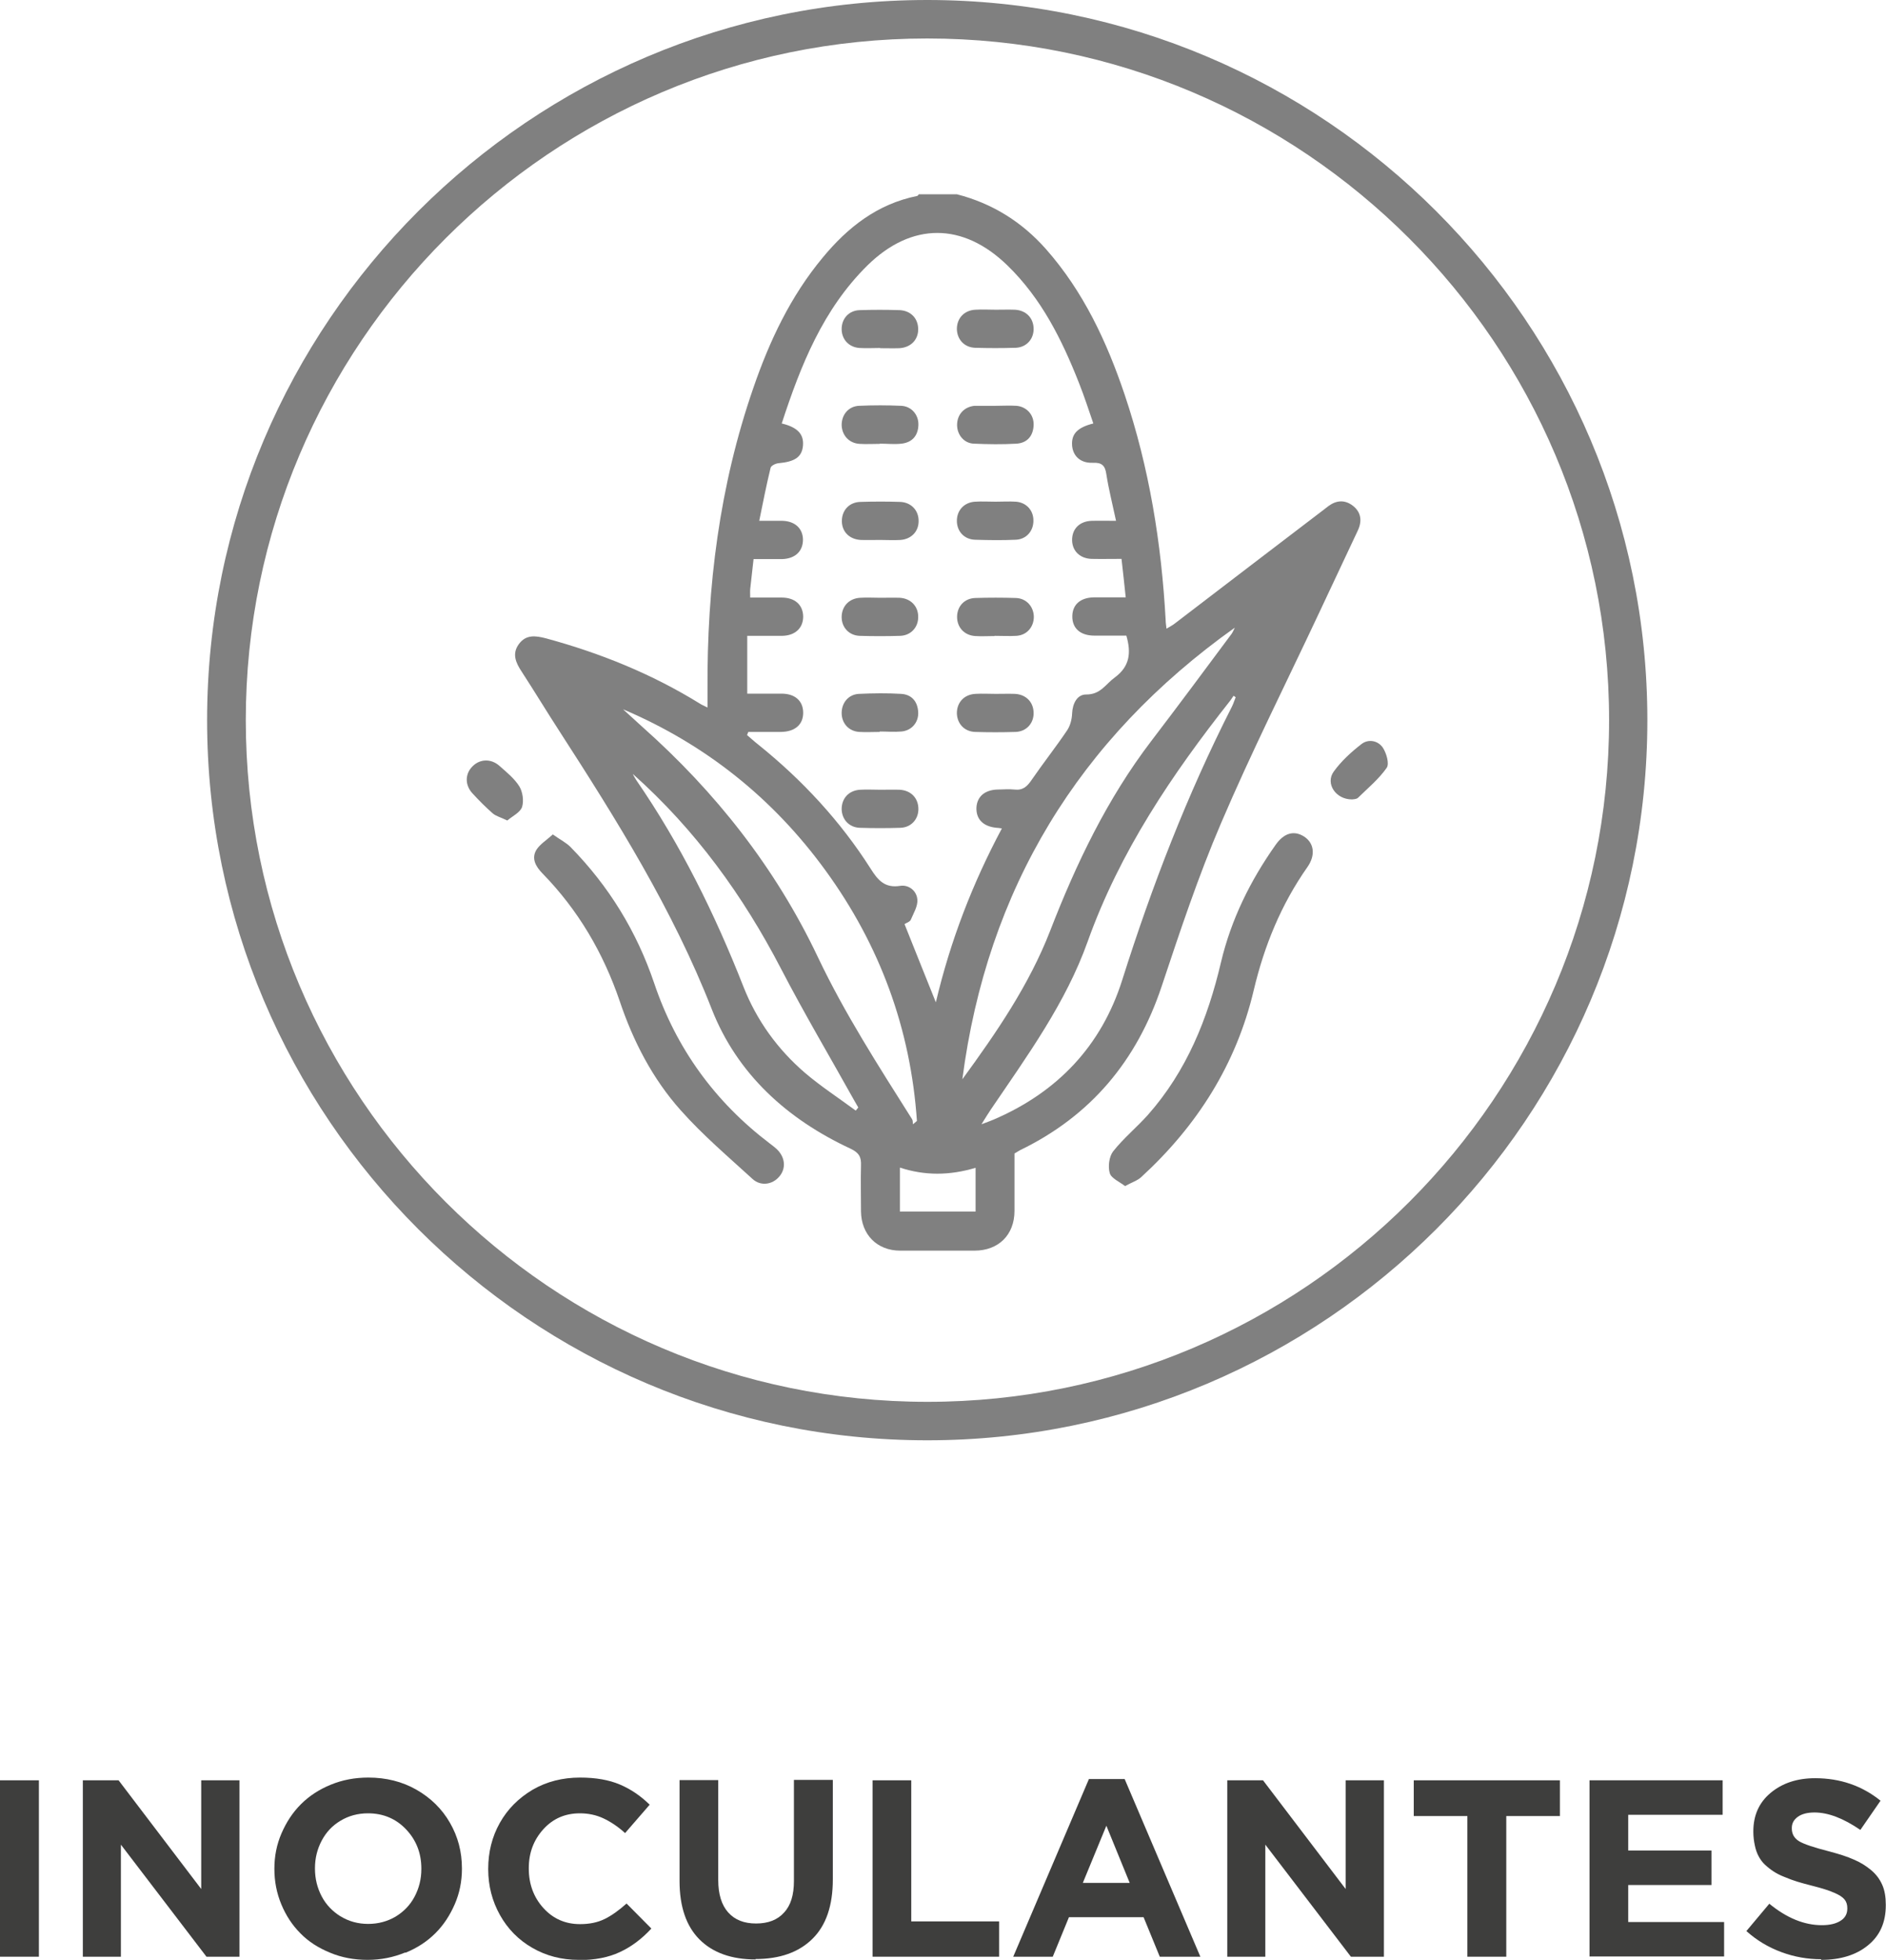 <svg xmlns="http://www.w3.org/2000/svg" id="Camada_2" data-name="Camada 2" viewBox="0 0 89.7 93.21"><defs><style>      .cls-1 {        fill: gray;      }      .cls-2 {        fill: #3e3e3d;      }    </style></defs><g id="Camada_1-2" data-name="Camada 1"><g><path class="cls-2" d="M0,93.06v-8.39H1.85v8.39H0Z"></path><path class="cls-2" d="M3.94,93.06v-8.39h1.7l3.93,5.17v-5.17h1.82v8.39h-1.57l-4.07-5.33v5.33h-1.82Z"></path><path class="cls-2" d="M19.27,92.86c-.56,.23-1.15,.35-1.79,.35s-1.23-.11-1.78-.34c-.56-.23-1.03-.53-1.41-.92-.39-.39-.69-.85-.91-1.38s-.33-1.09-.33-1.68v-.02c0-.59,.11-1.15,.34-1.68s.53-.99,.92-1.38c.39-.39,.86-.7,1.42-.93,.56-.23,1.15-.34,1.79-.34,.84,0,1.61,.19,2.29,.58,.68,.39,1.21,.91,1.59,1.57,.38,.66,.57,1.38,.57,2.17v.02c0,.59-.11,1.15-.34,1.68s-.53,.99-.92,1.38c-.39,.39-.86,.7-1.42,.93Zm-3.07-1.72c.39,.24,.83,.36,1.31,.36s.92-.12,1.31-.35c.39-.24,.69-.55,.9-.95,.21-.4,.32-.83,.32-1.31v-.02c0-.73-.24-1.35-.72-1.86-.48-.51-1.09-.77-1.82-.77-.48,0-.92,.12-1.3,.35-.39,.23-.69,.55-.9,.95-.21,.4-.32,.83-.32,1.31v.02c0,.48,.11,.92,.32,1.32,.21,.4,.52,.72,.91,.96Z"></path><path class="cls-2" d="M27.52,93.21c-.81,0-1.54-.19-2.2-.57-.66-.38-1.17-.9-1.54-1.56-.37-.66-.56-1.39-.56-2.18v-.02c0-.79,.18-1.52,.55-2.18,.37-.66,.89-1.18,1.56-1.58,.67-.39,1.43-.58,2.26-.58,.74,0,1.37,.11,1.89,.33,.52,.22,.99,.54,1.42,.96l-1.17,1.35c-.34-.31-.69-.54-1.03-.7-.34-.16-.72-.24-1.12-.24-.7,0-1.28,.25-1.74,.76-.46,.51-.69,1.12-.69,1.85v.02c0,.73,.23,1.36,.69,1.87,.46,.51,1.04,.77,1.75,.77,.45,0,.83-.08,1.16-.24,.33-.16,.68-.41,1.05-.74l1.18,1.19c-.46,.5-.96,.87-1.5,1.12-.53,.25-1.18,.38-1.95,.38Z"></path><path class="cls-2" d="M35.94,93.19c-1.15,0-2.04-.32-2.67-.95s-.95-1.56-.95-2.78v-4.8h1.84v4.75c0,.68,.16,1.19,.47,1.54,.32,.36,.76,.53,1.33,.53s1.02-.17,1.33-.52c.32-.34,.47-.84,.47-1.5v-4.81h1.85v4.73c0,1.25-.32,2.19-.97,2.83-.65,.64-1.55,.96-2.71,.96Z"></path><path class="cls-2" d="M41.5,93.06v-8.39h1.84v6.71h4.18v1.68h-6.03Z"></path><path class="cls-2" d="M48.19,93.06l3.6-8.45h1.7l3.6,8.45h-1.93l-.77-1.88h-3.55l-.77,1.88h-1.88Zm3.31-3.51h2.23l-1.11-2.72-1.12,2.72Z"></path><path class="cls-2" d="M58.37,93.06v-8.39h1.7l3.93,5.17v-5.17h1.82v8.39h-1.57l-4.07-5.33v5.33h-1.82Z"></path><path class="cls-2" d="M69.79,93.06v-6.69h-2.55v-1.7h6.95v1.7h-2.55v6.69h-1.84Z"></path><path class="cls-2" d="M75.6,93.06v-8.39h6.33v1.64h-4.49v1.7h3.96v1.64h-3.96v1.76h4.56v1.64h-6.39Z"></path><path class="cls-2" d="M86.62,93.18c-.65,0-1.28-.11-1.9-.34-.62-.23-1.17-.56-1.66-1l1.09-1.3c.83,.68,1.66,1.02,2.5,1.02,.38,0,.67-.07,.89-.21s.32-.33,.32-.58v-.02c0-.16-.04-.3-.13-.41s-.25-.22-.49-.32c-.24-.11-.6-.22-1.07-.34-.27-.07-.5-.13-.69-.19-.19-.06-.39-.13-.6-.22-.21-.08-.38-.17-.52-.26s-.28-.2-.41-.32c-.13-.12-.23-.26-.31-.41s-.14-.32-.18-.52c-.04-.19-.07-.41-.07-.64v-.02c0-.76,.27-1.37,.82-1.83,.55-.46,1.25-.7,2.12-.7,1.19,0,2.23,.36,3.11,1.07l-.96,1.39c-.8-.55-1.53-.83-2.18-.83-.34,0-.61,.07-.8,.21-.19,.14-.28,.31-.28,.53v.02c0,.27,.12,.47,.35,.61,.23,.14,.72,.3,1.46,.49,.45,.12,.83,.24,1.14,.38,.31,.13,.58,.3,.82,.5,.24,.2,.41,.43,.53,.7s.17,.59,.17,.95v.02c0,.82-.28,1.45-.85,1.91-.56,.46-1.31,.69-2.23,.69Z"></path></g><g><path class="cls-1" d="M44.1,68.5c-18.88,0-34.25-15.36-34.25-34.25S25.22,0,44.1,0s34.25,15.36,34.25,34.25-15.36,34.25-34.25,34.25ZM44.1,1.83C26.23,1.83,11.69,16.37,11.69,34.25s14.54,32.42,32.42,32.42,32.42-14.54,32.42-32.42S61.98,1.83,44.1,1.83Z"></path><g id="knR0rC.tif"><g><path class="cls-1" d="M45.51,9.24c1.68,.43,3.09,1.31,4.24,2.61,1.78,2.02,2.89,4.4,3.74,6.92,1.17,3.48,1.75,7.07,1.95,10.73,0,.11,.02,.22,.04,.4,.16-.1,.29-.16,.4-.25,2.37-1.81,4.74-3.63,7.12-5.44,.06-.05,.12-.09,.18-.14,.38-.28,.78-.31,1.16-.02,.4,.31,.45,.73,.24,1.18-.63,1.34-1.26,2.68-1.89,4.02-1.55,3.3-3.19,6.56-4.62,9.91-1.08,2.52-1.95,5.14-2.82,7.75-1.18,3.54-3.37,6.16-6.73,7.79-.08,.04-.16,.1-.27,.16,0,.9,0,1.82,0,2.73,0,1.14-.76,1.89-1.9,1.89-1.18,0-2.36,0-3.54,0-1.1,0-1.85-.77-1.86-1.87,0-.72-.02-1.45,0-2.17,.02-.42-.1-.62-.5-.81-3.01-1.4-5.39-3.55-6.6-6.64-1.85-4.73-4.51-8.98-7.24-13.21-.61-.94-1.19-1.9-1.8-2.84-.28-.42-.47-.85-.13-1.31,.34-.46,.79-.4,1.29-.27,2.58,.7,5.03,1.69,7.31,3.1,.09,.06,.19,.1,.37,.19,0-.33,0-.59,0-.85-.03-4.9,.57-9.7,2.18-14.35,.77-2.24,1.77-4.36,3.3-6.2,1.19-1.44,2.6-2.55,4.49-2.93,.03,0,.05-.05,.08-.08,.61,0,1.22,0,1.83,0Zm-9.82,19.18c.55,0,1.02,0,1.49,0,.63,0,1.01,.35,1.02,.9,0,.55-.38,.91-1,.92-.53,0-1.06,0-1.66,0v2.75c.54,0,1.09,0,1.63,0,.64,0,1.02,.34,1.03,.89,.01,.57-.38,.92-1.05,.93-.52,0-1.04,0-1.56,0-.02,.05-.04,.1-.06,.15,.18,.15,.35,.31,.53,.45,2.09,1.68,3.9,3.63,5.34,5.89,.35,.56,.68,.95,1.42,.83,.42-.06,.78,.25,.81,.65,.03,.31-.18,.65-.31,.96-.04,.1-.21,.15-.3,.21,.49,1.22,.96,2.41,1.49,3.72,.7-2.96,1.75-5.66,3.14-8.27-.14-.02-.2-.03-.25-.03-.64-.06-.98-.41-.96-.96,.03-.53,.4-.84,1-.86,.27,0,.54-.03,.8,0,.4,.05,.61-.14,.82-.45,.55-.8,1.15-1.56,1.69-2.36,.15-.22,.23-.53,.24-.8,.02-.48,.24-.92,.68-.91,.68,0,.92-.5,1.35-.81,.71-.52,.79-1.17,.55-1.99-.5,0-1.01,0-1.52,0-.67,0-1.06-.35-1.05-.93,.01-.55,.39-.88,1.03-.89,.49,0,.98,0,1.51,0-.07-.66-.13-1.23-.2-1.83-.52,0-.97,.01-1.43,0-.55-.02-.91-.38-.92-.88-.01-.54,.35-.91,.93-.93,.37-.01,.74,0,1.16,0-.17-.8-.35-1.5-.46-2.21-.06-.43-.22-.57-.66-.55-.57,.02-.93-.32-.97-.82-.04-.55,.25-.86,1.01-1.05-.22-.64-.43-1.29-.68-1.92-.81-2.06-1.79-4.03-3.41-5.6-2.11-2.05-4.55-2.06-6.65,0-2.12,2.09-3.18,4.76-4.08,7.52,.75,.18,1.06,.51,1.01,1.06-.05,.53-.38,.76-1.16,.83-.14,.01-.36,.12-.38,.22-.2,.82-.36,1.64-.54,2.52,.43,0,.77,0,1.11,0,.59,.02,.96,.36,.97,.89,0,.56-.37,.91-.99,.93-.45,0-.9,0-1.36,0-.06,.53-.11,.98-.16,1.43-.01,.11,0,.22,0,.4Zm-6.05,5.32c.3,.27,.6,.55,.9,.82,3.49,3.1,6.34,6.71,8.35,10.94,1.28,2.7,2.9,5.21,4.49,7.73,.04,.06,.03,.16,.04,.24,.06-.05,.13-.1,.19-.16-.3-4.38-1.76-8.35-4.34-11.9-2.49-3.43-5.7-6-9.62-7.67Zm16.13,17.59c1.62-2.22,3.18-4.49,4.18-7.07,1.24-3.2,2.71-6.27,4.8-9.01,1.29-1.69,2.56-3.4,3.83-5.11,.06-.09,.1-.19,.15-.29-7.43,5.29-11.78,12.43-12.96,21.48Zm13-18.17s-.07-.05-.1-.07c-.05,.07-.1,.15-.15,.22-2.78,3.52-5.26,7.19-6.79,11.47-1.04,2.92-2.87,5.43-4.6,7.98-.13,.19-.25,.39-.45,.71,.29-.11,.43-.16,.57-.22,3.04-1.3,5.14-3.51,6.13-6.66,1.41-4.46,3.09-8.81,5.21-12.98,.07-.14,.12-.3,.18-.45Zm-28.67,3.66c.05,.09,.1,.19,.16,.28,2.11,3.06,3.74,6.37,5.1,9.83,.63,1.6,1.62,2.97,2.92,4.09,.76,.65,1.61,1.2,2.42,1.8,.04-.05,.08-.1,.12-.15-.06-.11-.13-.22-.19-.33-1.16-2.08-2.38-4.14-3.48-6.26-1.81-3.49-4.08-6.62-7.04-9.26Zm16.3,18.72c-1.24,.37-2.41,.38-3.6-.01v2.09h3.6v-2.08Z"></path><path class="cls-1" d="M26.3,39.69c.35,.25,.64,.39,.85,.61,1.81,1.85,3.13,4,3.96,6.45,1.05,3.12,2.9,5.66,5.51,7.64,.11,.08,.21,.16,.31,.25,.42,.39,.47,.93,.13,1.32-.32,.38-.88,.47-1.27,.11-1.16-1.06-2.37-2.09-3.41-3.26-1.34-1.5-2.26-3.28-2.9-5.18-.78-2.3-1.98-4.35-3.68-6.09-.31-.32-.54-.7-.29-1.12,.17-.27,.48-.46,.79-.74Z"></path><path class="cls-1" d="M53.51,56.41c-.27-.21-.66-.37-.73-.62-.09-.31-.03-.78,.16-1.03,.49-.62,1.12-1.14,1.65-1.73,1.85-2.09,2.85-4.58,3.48-7.26,.48-2.03,1.39-3.88,2.6-5.59,.4-.57,.88-.7,1.36-.39,.47,.31,.55,.88,.15,1.45-1.25,1.78-2.05,3.74-2.55,5.85-.83,3.52-2.69,6.45-5.35,8.89-.18,.17-.45,.25-.77,.43Z"></path><path class="cls-1" d="M64.3,38.02c-.78,0-1.27-.76-.87-1.32,.36-.5,.83-.93,1.32-1.31,.33-.26,.79-.17,1.02,.17,.17,.26,.32,.77,.18,.96-.37,.53-.89,.96-1.36,1.42-.08,.08-.25,.07-.29,.08Z"></path><path class="cls-1" d="M24.12,39.02c-.3-.15-.53-.2-.69-.34-.34-.3-.66-.62-.97-.96-.36-.4-.34-.93,.02-1.28,.35-.35,.88-.37,1.28-.01,.34,.3,.71,.6,.94,.97,.16,.26,.22,.69,.13,.98-.09,.26-.45,.43-.7,.64Z"></path><path class="cls-1" d="M47.3,30.25c-.3,0-.61,.02-.91,0-.53-.03-.88-.42-.87-.93,.01-.49,.35-.86,.86-.88,.65-.02,1.29-.02,1.94,0,.5,.02,.84,.41,.85,.89,0,.49-.33,.88-.83,.91-.34,.02-.68,0-1.03,0Z"></path><path class="cls-1" d="M47.36,14.73c.3,0,.61-.01,.91,0,.54,.03,.89,.4,.89,.92,0,.49-.35,.87-.85,.89-.65,.02-1.29,.02-1.94,0-.51-.02-.85-.4-.86-.89,0-.51,.34-.89,.88-.92,.32-.02,.65,0,.97,0Z"></path><path class="cls-1" d="M41.84,34.81c-.32,0-.65,.02-.97,0-.5-.03-.84-.41-.84-.9,0-.49,.33-.89,.83-.91,.66-.03,1.33-.04,2,0,.5,.03,.78,.36,.81,.86,.03,.49-.31,.89-.8,.93-.34,.03-.68,0-1.03,0Z"></path><path class="cls-1" d="M47.36,33c.3,0,.61-.01,.91,0,.54,.03,.89,.4,.89,.92,0,.49-.35,.87-.85,.89-.65,.02-1.29,.02-1.94,0-.51-.02-.85-.4-.86-.89,0-.51,.34-.89,.88-.92,.32-.02,.65,0,.97,0Z"></path><path class="cls-1" d="M41.88,28.43c.3,0,.61-.01,.91,0,.53,.03,.89,.41,.88,.92,0,.49-.35,.87-.85,.89-.65,.02-1.29,.02-1.94,0-.5-.02-.85-.4-.85-.89,0-.51,.35-.89,.88-.92,.32-.02,.65,0,.97,0Z"></path><path class="cls-1" d="M41.86,16.55c-.32,0-.65,.02-.97,0-.51-.03-.85-.4-.86-.88-.01-.51,.34-.91,.87-.92,.63-.02,1.26-.02,1.88,0,.54,.02,.89,.4,.89,.91,0,.51-.36,.87-.9,.9-.3,.01-.61,0-.91,0Z"></path><path class="cls-1" d="M41.85,21.11c-.32,0-.65,.02-.97,0-.5-.03-.84-.41-.85-.9,0-.49,.33-.89,.83-.91,.66-.03,1.33-.03,2,0,.49,.02,.84,.43,.82,.92-.02,.51-.3,.82-.8,.88-.34,.04-.68,0-1.03,0h0Z"></path><path class="cls-1" d="M41.88,37.56c.3,0,.61-.01,.91,0,.54,.03,.89,.4,.89,.92,0,.49-.35,.87-.85,.89-.65,.02-1.29,.02-1.94,0-.51-.02-.85-.4-.86-.89,0-.51,.34-.89,.88-.92,.32-.02,.65,0,.97,0Z"></path><path class="cls-1" d="M47.35,23.86c.32,0,.65-.02,.97,0,.5,.04,.84,.42,.83,.91,0,.49-.34,.88-.84,.9-.65,.03-1.29,.02-1.94,0-.51-.02-.85-.39-.86-.88-.01-.51,.34-.9,.87-.93,.32-.02,.65,0,.97,0Z"></path><path class="cls-1" d="M41.85,25.68c-.3,0-.61,.01-.91,0-.54-.03-.9-.39-.9-.9,0-.51,.35-.9,.89-.91,.63-.02,1.26-.02,1.88,0,.53,.02,.89,.41,.88,.92,0,.49-.35,.85-.86,.89-.32,.02-.65,0-.97,0Z"></path><path class="cls-1" d="M47.37,19.3c.32,0,.65-.02,.97,0,.49,.04,.84,.43,.82,.92-.02,.51-.3,.84-.8,.88-.68,.04-1.37,.03-2.05,0-.46-.02-.79-.42-.79-.89,0-.49,.33-.86,.83-.91,.04,0,.08,0,.11,0,.3,0,.61,0,.91,0h0Z"></path></g></g></g></g></svg>